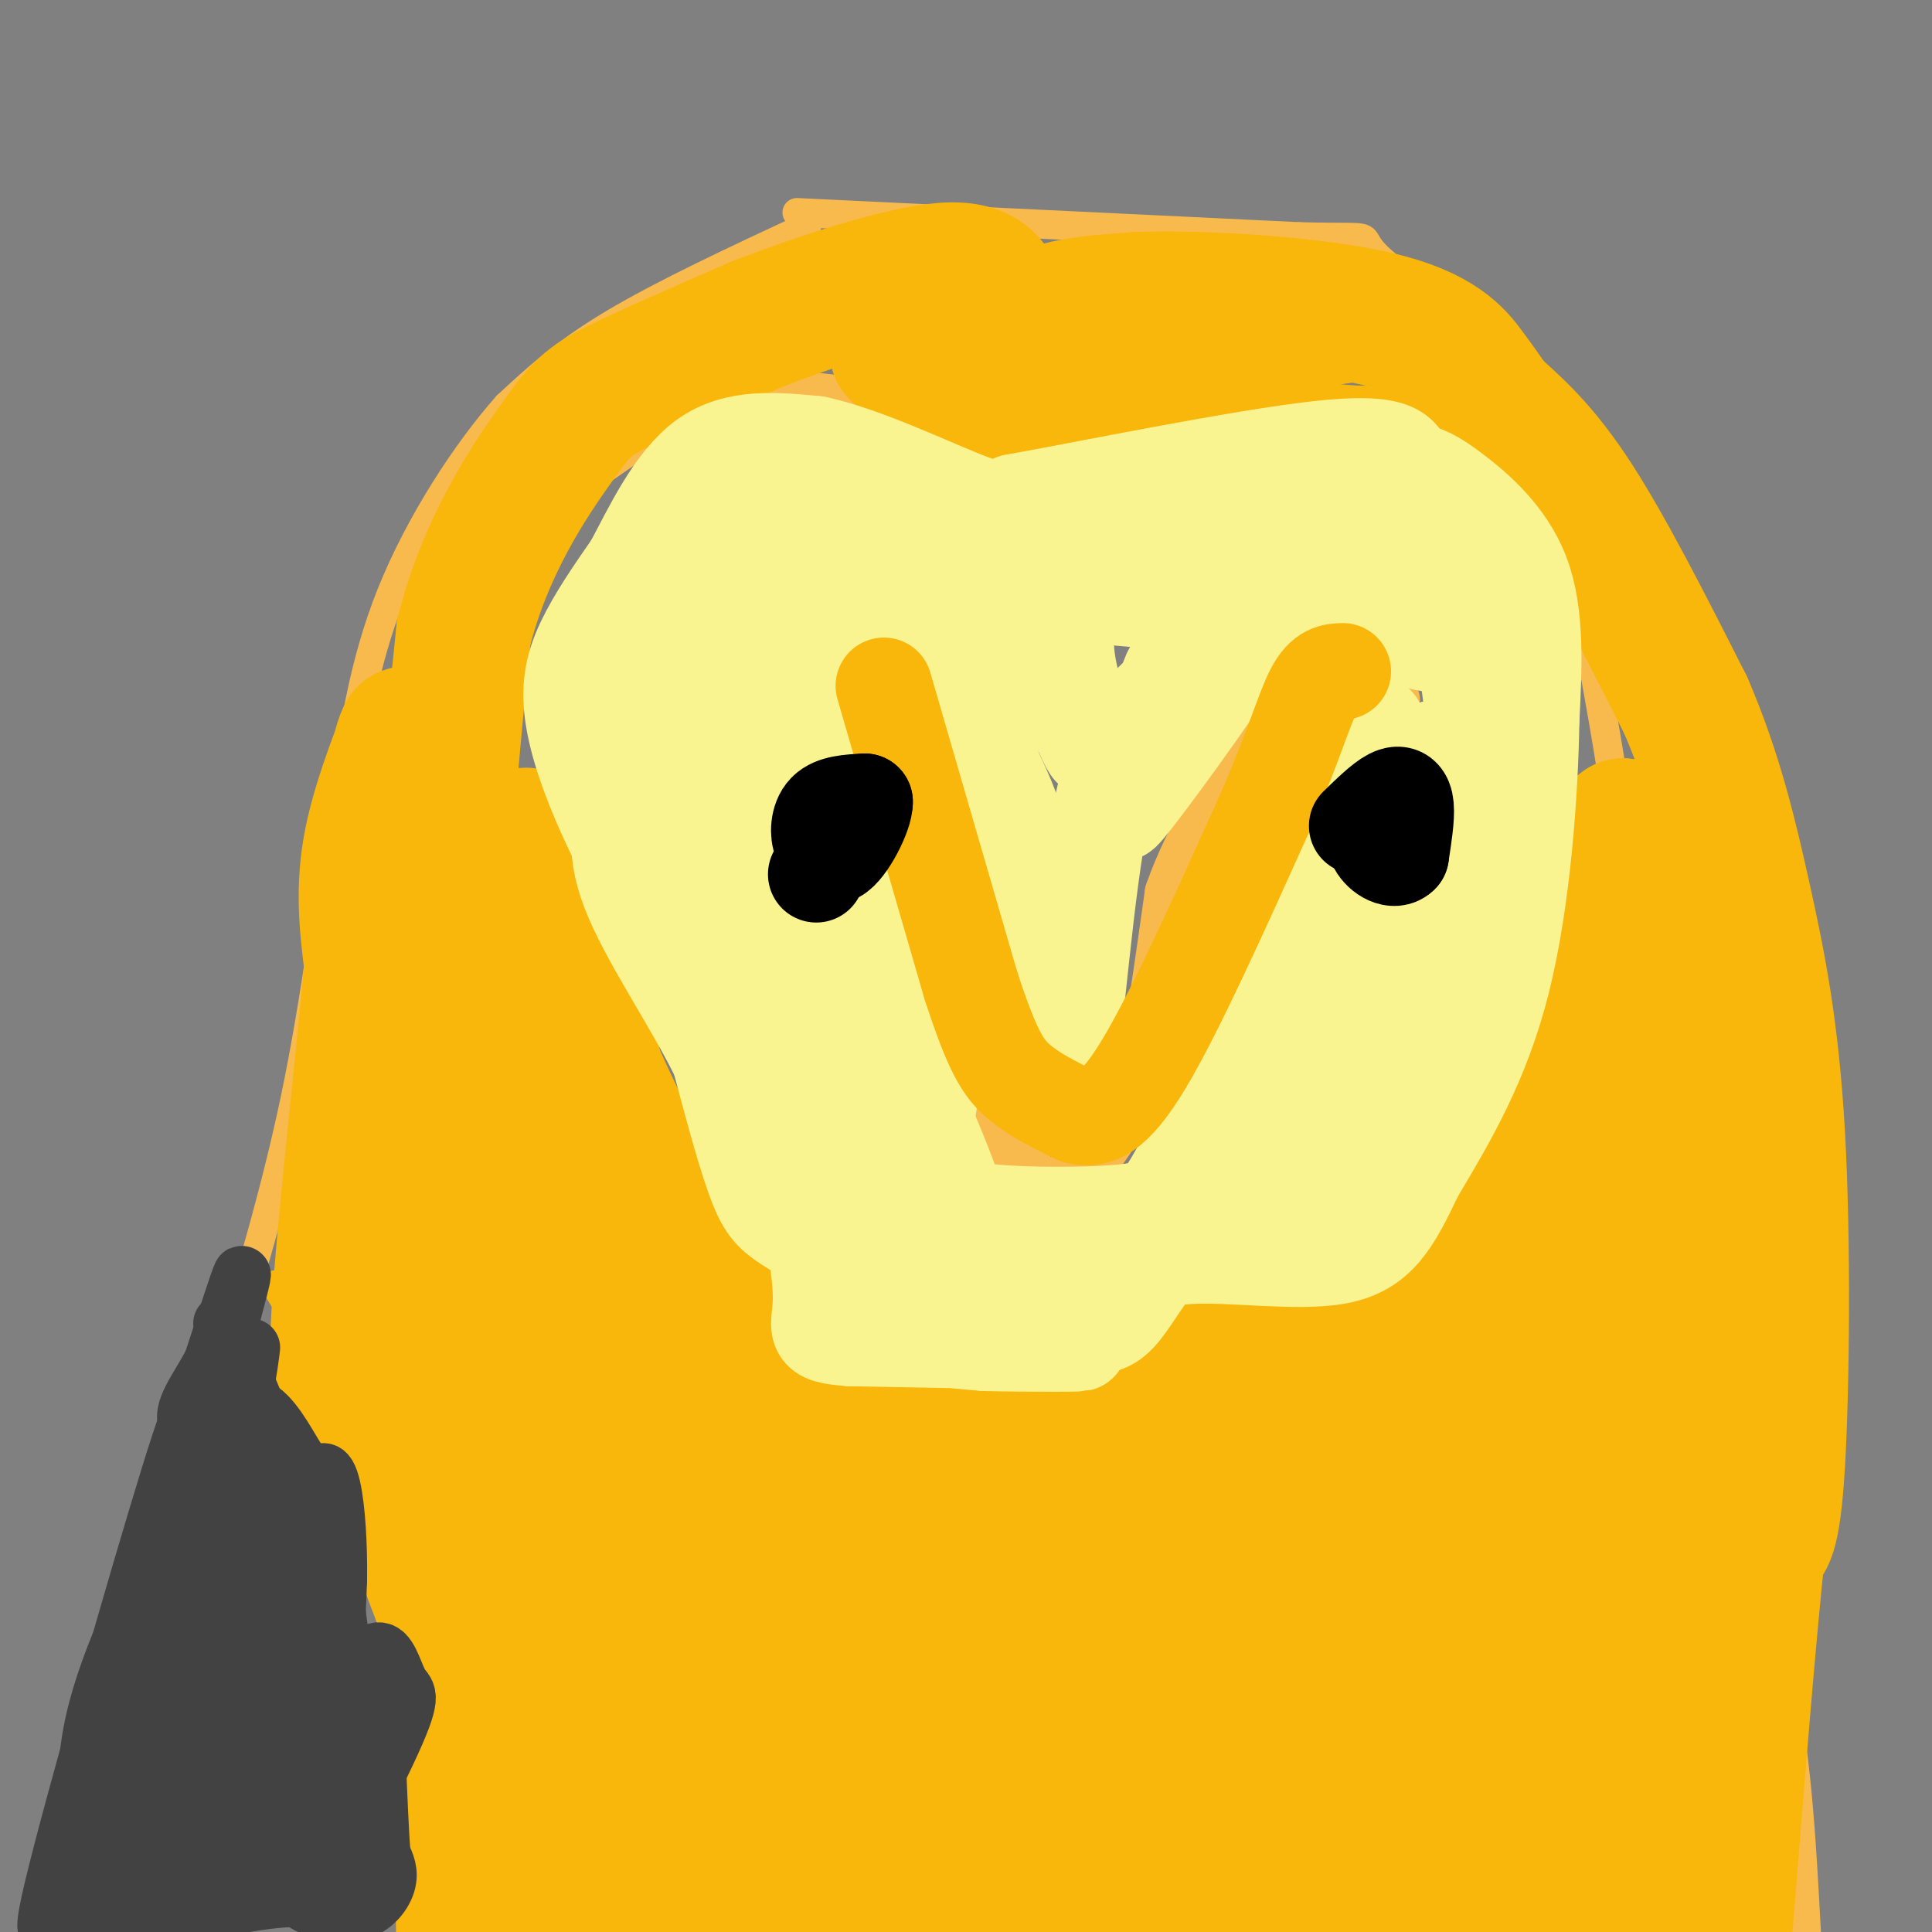 <svg viewBox='0 0 400 400' version='1.1' xmlns='http://www.w3.org/2000/svg' xmlns:xlink='http://www.w3.org/1999/xlink'><rect x="0" y="0" width="400" height="400" fill="#808080" stroke="none"/><g fill='none' stroke='#F8BA4D' stroke-width='6' stroke-linecap='round' stroke-linejoin='round'><path d='M185,82c0.000,0.000 -26.000,-3.000 -26,-3'/><path d='M159,79c-7.167,0.667 -12.083,3.833 -17,7'/><path d='M142,86c-6.833,3.833 -15.417,9.917 -24,16'/><path d='M118,102c-6.500,10.167 -10.750,27.583 -15,45'/><path d='M103,147c-2.378,10.644 -0.822,14.756 1,20c1.822,5.244 3.911,11.622 6,18'/><path d='M110,185c4.333,10.167 12.167,26.583 20,43'/><path d='M130,228c6.333,12.333 12.167,21.667 18,31'/><path d='M148,259c6.222,9.533 12.778,17.867 17,22c4.222,4.133 6.111,4.067 8,4'/><path d='M173,285c4.089,2.267 10.311,5.933 20,9c9.689,3.067 22.844,5.533 36,8'/><path d='M229,302c6.560,1.250 4.958,0.375 3,-1c-1.958,-1.375 -4.274,-3.250 -2,-5c2.274,-1.750 9.137,-3.375 16,-5'/><path d='M246,291c4.978,-0.244 9.422,1.644 13,1c3.578,-0.644 6.289,-3.822 9,-7'/><path d='M256,293c0.000,0.000 27.000,-15.000 27,-15'/><path d='M283,278c9.978,-6.022 21.422,-13.578 27,-20c5.578,-6.422 5.289,-11.711 5,-17'/><path d='M315,241c4.644,-11.311 13.756,-31.089 18,-43c4.244,-11.911 3.622,-15.956 3,-20'/><path d='M336,178c-0.976,-12.571 -4.917,-34.000 -7,-45c-2.083,-11.000 -2.310,-11.571 -5,-16c-2.690,-4.429 -7.845,-12.714 -13,-21'/><path d='M311,96c-8.244,-6.422 -22.356,-11.978 -34,-13c-11.644,-1.022 -20.822,2.489 -30,6'/><path d='M247,89c-7.095,0.429 -9.833,-1.500 -13,3c-3.167,4.500 -6.762,15.429 -14,15c-7.238,-0.429 -18.119,-12.214 -29,-24'/><path d='M191,83c-7.333,-4.167 -11.167,-2.583 -15,-1'/><path d='M167,47c-14.833,6.917 -29.667,13.833 -40,20c-10.333,6.167 -16.167,11.583 -22,17'/><path d='M105,84c-8.311,9.356 -18.089,24.244 -24,39c-5.911,14.756 -7.956,29.378 -10,44'/><path d='M71,167c-2.978,17.511 -5.422,39.289 -10,61c-4.578,21.711 -11.289,43.356 -18,65'/><path d='M43,293c-4.311,11.800 -6.089,8.800 -7,21c-0.911,12.200 -0.956,39.600 -1,67'/><path d='M35,381c0.786,10.881 3.250,4.583 0,3c-3.250,-1.583 -12.214,1.548 -16,5c-3.786,3.452 -2.393,7.226 -1,11'/><path d='M165,44c0.000,0.000 104.000,5.000 104,5'/><path d='M269,49c18.012,0.452 11.042,-0.917 16,4c4.958,4.917 21.845,16.119 32,26c10.155,9.881 13.577,18.440 17,27'/><path d='M334,106c6.511,9.578 14.289,20.022 21,46c6.711,25.978 12.356,67.489 18,109'/><path d='M373,261c3.536,18.631 3.375,10.708 1,14c-2.375,3.292 -6.964,17.798 -9,30c-2.036,12.202 -1.518,22.101 -1,32'/><path d='M364,337c1.533,7.378 5.867,9.822 7,12c1.133,2.178 -0.933,4.089 -3,6'/><path d='M368,355c0.119,1.571 1.917,2.500 3,-9c1.083,-11.500 1.452,-35.429 -1,-44c-2.452,-8.571 -7.726,-1.786 -13,5'/><path d='M357,307c0.156,6.778 7.044,21.222 11,38c3.956,16.778 4.978,35.889 6,55'/></g>
<g fill='none' stroke='#F9B70B' stroke-width='6' stroke-linecap='round' stroke-linejoin='round'><path d='M57,266c5.750,9.417 11.500,18.833 15,29c3.500,10.167 4.750,21.083 6,32'/><path d='M78,327c1.956,6.800 3.844,7.800 5,19c1.156,11.200 1.578,32.600 2,54'/></g>
<g fill='none' stroke='#F9B70B' stroke-width='28' stroke-linecap='round' stroke-linejoin='round'><path d='M283,366c-1.195,2.955 -2.389,5.911 -6,8c-3.611,2.089 -9.638,3.313 -21,4c-11.362,0.687 -28.059,0.839 -48,-3c-19.941,-3.839 -43.126,-11.668 -56,-17c-12.874,-5.332 -15.437,-8.166 -18,-11'/><path d='M134,347c-6.424,-4.770 -13.485,-11.196 -18,-14c-4.515,-2.804 -6.485,-1.986 -7,-13c-0.515,-11.014 0.424,-33.861 -1,-49c-1.424,-15.139 -5.212,-22.569 -9,-30'/><path d='M99,241c-3.133,-12.311 -6.467,-28.089 -7,-47c-0.533,-18.911 1.733,-40.956 4,-63'/><path d='M96,131c4.488,-18.012 13.708,-31.542 19,-39c5.292,-7.458 6.655,-8.845 13,-12c6.345,-3.155 17.673,-8.077 29,-13'/><path d='M157,67c12.417,-4.774 28.958,-10.208 38,-11c9.042,-0.792 10.583,3.060 12,7c1.417,3.940 2.708,7.970 4,12'/><path d='M211,75c1.556,5.956 3.444,14.844 3,17c-0.444,2.156 -3.222,-2.422 -6,-7'/><path d='M208,85c-2.817,-3.159 -6.858,-7.558 -12,-10c-5.142,-2.442 -11.384,-2.927 -10,-2c1.384,0.927 10.396,3.265 16,6c5.604,2.735 7.802,5.868 10,9'/><path d='M212,88c2.833,0.869 4.917,-1.458 4,-6c-0.917,-4.542 -4.833,-11.298 -2,-15c2.833,-3.702 12.417,-4.351 22,-5'/><path d='M236,62c13.417,-0.440 35.958,0.958 49,4c13.042,3.042 16.583,7.726 19,11c2.417,3.274 3.708,5.137 5,7'/><path d='M309,84c3.267,3.133 8.933,7.467 16,18c7.067,10.533 15.533,27.267 24,44'/><path d='M349,146c6.019,13.927 9.067,26.743 12,40c2.933,13.257 5.751,26.954 7,49c1.249,22.046 0.928,52.442 0,68c-0.928,15.558 -2.464,16.279 -4,17'/><path d='M364,320c-1.833,16.333 -4.417,48.667 -7,81'/><path d='M331,399c0.000,0.000 -6.000,-6.000 -6,-6'/><path d='M364,315c-6.631,21.875 -13.262,43.750 -17,53c-3.738,9.250 -4.583,5.875 -6,8c-1.417,2.125 -3.405,9.750 -26,13c-22.595,3.250 -65.798,2.125 -109,1'/><path d='M206,390c-20.433,1.420 -17.017,4.469 -24,6c-6.983,1.531 -24.367,1.544 -41,0c-16.633,-1.544 -32.517,-4.647 -39,-5c-6.483,-0.353 -3.567,2.042 -3,-1c0.567,-3.042 -1.217,-11.521 -3,-20'/><path d='M96,370c-3.167,-31.667 -9.583,-100.833 -16,-170'/><path d='M80,200c-1.155,-38.167 3.958,-48.583 4,-48c0.042,0.583 -4.988,12.167 -7,22c-2.012,9.833 -1.006,17.917 0,26'/><path d='M77,200c-1.845,20.833 -6.458,59.917 -7,76c-0.542,16.083 2.988,9.167 11,9c8.012,-0.167 20.506,6.417 33,13'/><path d='M114,298c6.694,0.470 6.928,-4.853 8,-19c1.072,-14.147 2.981,-37.116 1,-57c-1.981,-19.884 -7.852,-36.681 -11,-44c-3.148,-7.319 -3.574,-5.159 -4,-3'/><path d='M108,175c1.867,9.222 8.533,33.778 20,57c11.467,23.222 27.733,45.111 44,67'/><path d='M172,299c8.131,11.223 6.458,5.781 8,2c1.542,-3.781 6.300,-5.903 15,-6c8.700,-0.097 21.343,1.829 29,2c7.657,0.171 10.329,-1.415 13,-3'/><path d='M237,294c11.978,-3.356 35.422,-10.244 50,-18c14.578,-7.756 20.289,-16.378 26,-25'/><path d='M313,251c6.012,-5.107 8.042,-5.375 10,-17c1.958,-11.625 3.845,-34.607 6,-47c2.155,-12.393 4.577,-14.196 7,-16'/><path d='M336,171c4.493,9.292 12.225,40.522 16,67c3.775,26.478 3.593,48.206 2,66c-1.593,17.794 -4.598,31.656 -15,44c-10.402,12.344 -28.201,23.172 -46,34'/><path d='M293,382c-13.500,9.000 -24.250,14.500 -35,20'/><path d='M200,396c-34.333,-7.750 -68.667,-15.500 -85,-22c-16.333,-6.500 -14.667,-11.750 -13,-17'/><path d='M125,343c6.349,-17.938 12.698,-35.876 16,-50c3.302,-14.124 3.556,-24.435 0,-16c-3.556,8.435 -10.922,35.617 -13,51c-2.078,15.383 1.134,18.969 3,21c1.866,2.031 2.387,2.508 6,-2c3.613,-4.508 10.318,-14.002 13,-23c2.682,-8.998 1.341,-17.499 0,-26'/><path d='M150,298c-3.216,-1.527 -11.257,7.656 -17,18c-5.743,10.344 -9.188,21.850 -8,32c1.188,10.150 7.011,18.944 14,20c6.989,1.056 15.146,-5.627 24,-14c8.854,-8.373 18.404,-18.437 23,-24c4.596,-5.563 4.236,-6.624 4,-11c-0.236,-4.376 -0.349,-12.067 -2,-16c-1.651,-3.933 -4.840,-4.107 -8,-4c-3.160,0.107 -6.292,0.495 -13,5c-6.708,4.505 -16.992,13.126 -22,19c-5.008,5.874 -4.740,8.999 -6,13c-1.260,4.001 -4.049,8.876 -1,14c3.049,5.124 11.936,10.495 15,15c3.064,4.505 0.304,8.144 11,3c10.696,-5.144 34.848,-19.072 59,-33'/><path d='M223,335c12.314,-7.239 13.598,-8.837 16,-14c2.402,-5.163 5.921,-13.893 5,-17c-0.921,-3.107 -6.282,-0.592 -17,6c-10.718,6.592 -26.791,17.261 -40,29c-13.209,11.739 -23.552,24.547 -28,30c-4.448,5.453 -3.002,3.552 -2,5c1.002,1.448 1.559,6.245 6,2c4.441,-4.245 12.764,-17.533 16,-25c3.236,-7.467 1.383,-9.115 0,-12c-1.383,-2.885 -2.295,-7.008 -14,-9c-11.705,-1.992 -34.201,-1.855 -30,-1c4.201,0.855 35.101,2.427 66,4'/><path d='M201,333c18.301,-1.210 31.052,-6.235 36,-7c4.948,-0.765 2.093,2.729 -16,8c-18.093,5.271 -51.424,12.320 -64,18c-12.576,5.680 -4.397,9.992 35,5c39.397,-4.992 110.014,-19.286 107,-21c-3.014,-1.714 -79.658,9.154 -114,15c-34.342,5.846 -26.384,6.670 -15,7c11.384,0.330 26.192,0.165 41,0'/><path d='M211,358c20.942,-4.663 52.796,-16.321 65,-19c12.204,-2.679 4.759,3.621 -13,14c-17.759,10.379 -45.833,24.836 -54,31c-8.167,6.164 3.574,4.034 28,-10c24.426,-14.034 61.538,-39.971 67,-38c5.462,1.971 -20.725,31.849 -28,40c-7.275,8.151 4.363,-5.424 16,-19'/><path d='M292,357c4.032,-2.779 6.114,-0.225 11,-12c4.886,-11.775 12.578,-37.878 14,-28c1.422,9.878 -3.427,55.739 -1,58c2.427,2.261 12.128,-39.077 17,-61c4.872,-21.923 4.913,-24.430 3,-32c-1.913,-7.570 -5.781,-20.204 -7,-29c-1.219,-8.796 0.210,-13.753 -3,0c-3.210,13.753 -11.060,46.215 -14,61c-2.940,14.785 -0.970,11.892 1,9'/><path d='M313,323c8.675,-17.398 29.864,-65.393 23,-68c-6.864,-2.607 -41.779,40.174 -56,58c-14.221,17.826 -7.746,10.698 -9,15c-1.254,4.302 -10.237,20.034 2,2c12.237,-18.034 45.692,-69.834 61,-87c15.308,-17.166 12.467,0.301 -11,17c-23.467,16.699 -67.562,32.628 -88,41c-20.438,8.372 -17.219,9.186 -14,10'/><path d='M221,311c6.145,-9.186 28.509,-37.152 40,-45c11.491,-7.848 12.111,4.422 10,22c-2.111,17.578 -6.953,40.463 1,39c7.953,-1.463 28.701,-27.275 29,-33c0.299,-5.725 -19.850,8.638 -40,23'/><path d='M261,317c-6.667,3.500 -3.333,0.750 0,-2'/></g>
<g fill='none' stroke='#000000' stroke-width='28' stroke-linecap='round' stroke-linejoin='round'><path d='M275,165c0.000,0.000 3.000,-1.000 3,-1'/><path d='M172,167c0.000,0.000 -6.000,-5.000 -6,-5'/></g>
<g fill='none' stroke='#F8BA4D' stroke-width='12' stroke-linecap='round' stroke-linejoin='round'><path d='M165,133c1.917,0.417 3.833,0.833 7,5c3.167,4.167 7.583,12.083 12,20'/><path d='M184,158c2.489,2.667 2.711,-0.667 5,7c2.289,7.667 6.644,26.333 11,45'/><path d='M200,210c1.711,9.844 0.489,11.956 2,16c1.511,4.044 5.756,10.022 10,16'/><path d='M212,242c2.143,3.417 2.500,3.958 4,4c1.500,0.042 4.143,-0.417 7,-3c2.857,-2.583 5.929,-7.292 9,-12'/><path d='M232,231c2.244,-1.956 3.356,-0.844 5,-8c1.644,-7.156 3.822,-22.578 6,-38'/><path d='M243,185c4.167,-12.000 11.583,-23.000 19,-34'/><path d='M262,151c6.067,-6.889 11.733,-7.111 16,-7c4.267,0.111 7.133,0.556 10,1'/></g>
<g fill='none' stroke='#424242' stroke-width='12' stroke-linecap='round' stroke-linejoin='round'><path d='M52,279c-0.583,4.667 -1.167,9.333 -4,16c-2.833,6.667 -7.917,15.333 -13,24'/><path d='M35,319c-5.711,10.933 -13.489,26.267 -16,40c-2.511,13.733 0.244,25.867 3,38'/><path d='M22,397c0.893,6.750 1.625,4.625 9,2c7.375,-2.625 21.393,-5.750 29,-6c7.607,-0.250 8.804,2.375 10,5'/><path d='M70,398c2.222,1.756 2.778,3.644 3,-2c0.222,-5.644 0.111,-18.822 0,-32'/><path d='M73,364c-1.148,-15.209 -4.019,-37.231 -6,-48c-1.981,-10.769 -3.072,-10.284 -5,-13c-1.928,-2.716 -4.694,-8.633 -8,-11c-3.306,-2.367 -7.153,-1.183 -11,0'/><path d='M43,292c-2.005,-1.993 -1.518,-6.977 -8,14c-6.482,20.977 -19.932,67.913 -24,85c-4.068,17.087 1.247,4.324 8,-4c6.753,-8.324 14.944,-12.211 19,-26c4.056,-13.789 3.977,-37.482 3,-40c-0.977,-2.518 -2.850,16.138 -3,29c-0.150,12.862 1.425,19.931 3,27'/><path d='M41,377c1.562,8.789 3.968,17.260 7,15c3.032,-2.260 6.690,-15.251 9,-26c2.310,-10.749 3.270,-19.255 2,-27c-1.270,-7.745 -4.772,-14.728 -8,-17c-3.228,-2.272 -6.183,0.167 -8,11c-1.817,10.833 -2.497,30.058 -2,41c0.497,10.942 2.172,13.600 7,10c4.828,-3.600 12.808,-13.457 17,-24c4.192,-10.543 4.596,-21.771 5,-33'/><path d='M70,327c0.197,-13.834 -1.809,-31.918 -6,-16c-4.191,15.918 -10.566,65.840 -7,78c3.566,12.160 17.071,-13.440 23,-26c5.929,-12.560 4.280,-12.078 3,-14c-1.280,-1.922 -2.191,-6.248 -4,-7c-1.809,-0.752 -4.517,2.071 -6,7c-1.483,4.929 -1.742,11.965 -2,19'/><path d='M71,368c1.024,7.176 4.584,15.616 6,16c1.416,0.384 0.689,-7.286 -3,-13c-3.689,-5.714 -10.339,-9.470 -15,-13c-4.661,-3.530 -7.332,-6.835 -11,-3c-3.668,3.835 -8.334,14.810 -11,24c-2.666,9.190 -3.333,16.595 -4,24'/><path d='M51,393c3.431,-13.172 6.862,-26.344 7,-34c0.138,-7.656 -3.015,-9.797 -8,-9c-4.985,0.797 -11.800,4.533 -15,7c-3.200,2.467 -2.785,3.664 -3,6c-0.215,2.336 -1.062,5.810 0,10c1.062,4.190 4.031,9.095 7,14'/><path d='M42,360c0.307,-12.673 0.615,-25.346 -3,-23c-3.615,2.346 -11.151,19.712 -15,35c-3.849,15.288 -4.011,28.500 1,25c5.011,-3.500 15.195,-23.712 21,-42c5.805,-18.288 7.230,-34.654 7,-40c-0.230,-5.346 -2.115,0.327 -4,6'/><path d='M49,321c-1.673,15.095 -3.856,49.833 -4,63c-0.144,13.167 1.751,4.763 3,1c1.249,-3.763 1.850,-2.885 3,-11c1.150,-8.115 2.847,-25.221 2,-37c-0.847,-11.779 -4.237,-18.229 -8,-24c-3.763,-5.771 -7.898,-10.861 -7,-9c0.898,1.861 6.828,10.675 11,22c4.172,11.325 6.586,25.163 9,39'/><path d='M58,365c2.422,1.089 3.978,-15.689 3,-27c-0.978,-11.311 -4.489,-17.156 -8,-23'/><path d='M50,308c6.750,16.667 13.500,33.333 17,47c3.500,13.667 3.750,24.333 4,35'/><path d='M71,390c0.500,7.500 -0.250,8.750 -1,10'/><path d='M70,398c0.378,-10.400 0.756,-20.800 0,-29c-0.756,-8.200 -2.644,-14.200 -6,-21c-3.356,-6.800 -8.178,-14.400 -13,-22'/><path d='M47,276c1.750,-6.500 3.500,-13.000 3,-12c-0.500,1.000 -3.250,9.500 -6,18'/><path d='M44,282c-2.833,5.500 -6.917,10.250 -5,13c1.917,2.750 9.833,3.500 14,7c4.167,3.500 4.583,9.750 5,16'/><path d='M58,318c2.488,11.012 6.208,30.542 8,43c1.792,12.458 1.655,17.845 1,21c-0.655,3.155 -1.827,4.077 -3,5'/><path d='M64,387c-1.469,1.874 -3.641,4.059 -2,6c1.641,1.941 7.096,3.638 11,3c3.904,-0.638 6.258,-3.611 7,-6c0.742,-2.389 -0.129,-4.195 -1,-6'/><path d='M79,384c-0.333,-4.333 -0.667,-12.167 -1,-20'/><path d='M78,363c-1.667,13.583 -3.333,27.167 -4,28c-0.667,0.833 -0.333,-11.083 0,-23'/><path d='M74,368c-2.622,-16.378 -9.178,-45.822 -13,-60c-3.822,-14.178 -4.911,-13.089 -6,-12'/><path d='M55,296c-2.500,-5.667 -5.750,-13.833 -9,-22'/></g>
<g fill='none' stroke='#F9B70B' stroke-width='12' stroke-linecap='round' stroke-linejoin='round'><path d='M232,87c5.978,-5.511 11.956,-11.022 20,-11c8.044,0.022 18.156,5.578 20,7c1.844,1.422 -4.578,-1.289 -11,-4'/><path d='M261,79c-5.517,-2.475 -13.809,-6.663 -21,-3c-7.191,3.663 -13.282,15.179 -13,17c0.282,1.821 6.938,-6.051 17,-11c10.062,-4.949 23.531,-6.974 37,-9'/><path d='M281,73c9.267,1.444 13.933,9.556 8,12c-5.933,2.444 -22.467,-0.778 -39,-4'/><path d='M250,81c-12.167,-0.167 -23.083,1.417 -34,3'/></g>
<g fill='none' stroke='#F9F490' stroke-width='20' stroke-linecap='round' stroke-linejoin='round'><path d='M241,249c0.250,3.083 0.500,6.167 -4,9c-4.500,2.833 -13.750,5.417 -23,8'/><path d='M214,266c-7.750,2.881 -15.625,6.083 -19,8c-3.375,1.917 -2.250,2.548 0,3c2.250,0.452 5.625,0.726 9,1'/><path d='M204,278c7.711,0.200 22.489,0.200 19,0c-3.489,-0.200 -25.244,-0.600 -47,-1'/><path d='M176,277c-8.448,-0.630 -6.069,-1.705 -6,-8c0.069,-6.295 -2.174,-17.810 -4,-25c-1.826,-7.190 -3.236,-10.054 -9,-20c-5.764,-9.946 -15.882,-26.973 -26,-44'/><path d='M131,180c-6.738,-12.774 -10.583,-22.708 -12,-30c-1.417,-7.292 -0.405,-11.940 2,-17c2.405,-5.060 6.202,-10.530 10,-16'/><path d='M131,117c3.867,-7.244 8.533,-17.356 15,-22c6.467,-4.644 14.733,-3.822 23,-3'/><path d='M169,92c10.289,2.200 24.511,9.200 32,12c7.489,2.800 8.244,1.400 9,0'/><path d='M210,104c14.600,-2.622 46.600,-9.178 63,-11c16.400,-1.822 17.200,1.089 18,4'/><path d='M291,97c4.238,1.095 5.833,1.833 10,5c4.167,3.167 10.905,8.762 14,17c3.095,8.238 2.548,19.119 2,30'/><path d='M317,149c-0.222,14.889 -1.778,37.111 -6,54c-4.222,16.889 -11.111,28.444 -18,40'/><path d='M293,243c-4.774,10.119 -7.708,15.417 -16,17c-8.292,1.583 -21.940,-0.548 -31,0c-9.060,0.548 -13.530,3.774 -18,7'/><path d='M228,267c-6.839,3.322 -14.936,8.128 -26,6c-11.064,-2.128 -25.094,-11.188 -33,-16c-7.906,-4.812 -9.687,-5.375 -12,-11c-2.313,-5.625 -5.156,-16.313 -8,-27'/><path d='M149,219c-5.131,-10.571 -13.958,-23.500 -18,-33c-4.042,-9.500 -3.298,-15.571 0,-25c3.298,-9.429 9.149,-22.214 15,-35'/><path d='M146,126c2.733,-9.533 2.067,-15.867 4,-18c1.933,-2.133 6.467,-0.067 11,2'/><path d='M161,110c1.356,-1.467 -0.756,-6.133 1,-6c1.756,0.133 7.378,5.067 13,10'/><path d='M175,114c7.167,9.000 18.583,26.500 30,44'/><path d='M205,158c6.844,13.422 8.956,24.978 10,33c1.044,8.022 1.022,12.511 1,17'/><path d='M216,208c1.000,5.000 3.000,9.000 5,13'/><path d='M221,221c1.756,-8.644 3.644,-36.756 7,-53c3.356,-16.244 8.178,-20.622 13,-25'/><path d='M241,143c2.012,-4.774 0.542,-4.208 6,-6c5.458,-1.792 17.845,-5.940 22,-8c4.155,-2.060 0.077,-2.030 -4,-2'/><path d='M265,127c-7.500,-1.000 -24.250,-2.500 -41,-4'/><path d='M221,123c-15.613,1.560 -31.226,3.119 -39,2c-7.774,-1.119 -7.708,-4.917 -8,-8c-0.292,-3.083 -0.940,-5.452 10,-6c10.940,-0.548 33.470,0.726 56,2'/><path d='M240,113c11.345,1.262 11.708,3.417 15,1c3.292,-2.417 9.512,-9.405 17,-7c7.488,2.405 16.244,14.202 25,26'/><path d='M297,133c-1.877,1.656 -19.070,-7.206 -32,-11c-12.930,-3.794 -21.596,-2.522 -29,-1c-7.404,1.522 -13.544,3.292 -15,9c-1.456,5.708 1.772,15.354 5,25'/><path d='M226,155c-0.857,-0.202 -5.500,-13.208 -11,-22c-5.500,-8.792 -11.857,-13.369 -10,-9c1.857,4.369 11.929,17.685 22,31'/><path d='M227,155c8.214,1.310 17.750,-10.917 19,-13c1.250,-2.083 -5.786,5.976 -9,11c-3.214,5.024 -2.607,7.012 -2,9'/><path d='M235,162c-1.854,4.161 -5.488,10.062 0,3c5.488,-7.062 20.100,-27.089 27,-39c6.900,-11.911 6.088,-15.707 7,-18c0.912,-2.293 3.546,-3.084 6,-3c2.454,0.084 4.727,1.042 7,2'/><path d='M282,107c3.311,0.711 8.089,1.489 12,7c3.911,5.511 6.956,15.756 10,26'/><path d='M304,140c2.133,13.022 2.467,32.578 2,41c-0.467,8.422 -1.733,5.711 -3,3'/><path d='M303,184c-0.467,-3.578 -0.133,-14.022 -1,-20c-0.867,-5.978 -2.933,-7.489 -5,-9'/><path d='M297,155c0.644,0.778 4.756,7.222 6,13c1.244,5.778 -0.378,10.889 -2,16'/><path d='M301,184c-5.156,2.311 -17.044,0.089 -23,0c-5.956,-0.089 -5.978,1.956 -6,4'/><path d='M272,188c-2.844,-0.044 -6.956,-2.156 -9,-4c-2.044,-1.844 -2.022,-3.422 -2,-5'/><path d='M261,179c-0.400,3.133 -0.400,13.467 -2,21c-1.600,7.533 -4.800,12.267 -8,17'/><path d='M251,217c-2.265,5.153 -3.927,9.536 -4,14c-0.073,4.464 1.442,9.010 4,11c2.558,1.990 6.159,1.426 13,-8c6.841,-9.426 16.920,-27.713 27,-46'/><path d='M291,188c4.436,-5.912 2.026,2.307 -5,15c-7.026,12.693 -18.666,29.858 -24,38c-5.334,8.142 -4.360,7.259 0,6c4.360,-1.259 12.107,-2.894 19,-13c6.893,-10.106 12.933,-28.682 13,-32c0.067,-3.318 -5.838,8.624 -8,16c-2.162,7.376 -0.581,10.188 1,13'/><path d='M287,231c0.165,3.722 0.076,6.528 3,3c2.924,-3.528 8.861,-13.390 11,-21c2.139,-7.610 0.481,-12.967 -2,-17c-2.481,-4.033 -5.786,-6.741 -8,-8c-2.214,-1.259 -3.336,-1.069 -7,0c-3.664,1.069 -9.871,3.019 -15,9c-5.129,5.981 -9.180,15.995 -11,22c-1.820,6.005 -1.410,8.003 -1,10'/><path d='M257,229c0.955,1.872 3.844,1.553 5,2c1.156,0.447 0.581,1.659 2,-5c1.419,-6.659 4.834,-21.188 2,-20c-2.834,1.188 -11.917,18.094 -21,35'/><path d='M245,241c-4.378,7.635 -4.823,9.222 -12,10c-7.177,0.778 -21.086,0.748 -28,0c-6.914,-0.748 -6.833,-2.214 -9,-8c-2.167,-5.786 -6.584,-15.893 -11,-26'/><path d='M185,217c-2.081,-7.796 -1.785,-14.285 -3,-19c-1.215,-4.715 -3.943,-7.654 -8,-8c-4.057,-0.346 -9.445,1.901 -12,0c-2.555,-1.901 -2.278,-7.951 -2,-14'/><path d='M160,176c0.000,-7.022 1.000,-17.578 0,-27c-1.000,-9.422 -4.000,-17.711 -7,-26'/><path d='M153,123c2.274,-0.821 11.458,10.125 16,14c4.542,3.875 4.440,0.679 7,12c2.560,11.321 7.780,37.161 13,63'/><path d='M189,212c-1.930,1.237 -13.257,-27.169 -20,-41c-6.743,-13.831 -8.904,-13.087 -12,-14c-3.096,-0.913 -7.129,-3.482 -10,-5c-2.871,-1.518 -4.581,-1.986 3,22c7.581,23.986 24.452,72.424 24,74c-0.452,1.576 -18.226,-43.712 -36,-89'/><path d='M138,159c-2.124,-4.085 10.565,30.204 22,50c11.435,19.796 21.617,25.099 27,25c5.383,-0.099 5.967,-5.600 5,-12c-0.967,-6.400 -3.483,-13.700 -6,-21'/><path d='M183,196c-0.709,19.710 -1.419,39.420 -2,48c-0.581,8.580 -1.034,6.031 1,9c2.034,2.969 6.556,11.456 8,8c1.444,-3.456 -0.188,-18.853 -1,-28c-0.812,-9.147 -0.803,-12.042 -5,-19c-4.197,-6.958 -12.598,-17.979 -21,-29'/><path d='M162,184c-1.099,0.598 -2.198,1.196 -1,6c1.198,4.804 4.692,13.813 16,30c11.308,16.187 30.429,39.550 41,49c10.571,9.450 12.592,4.986 18,-3c5.408,-7.986 14.204,-19.493 23,-31'/><path d='M259,235c7.667,-8.190 15.333,-13.167 19,-27c3.667,-13.833 3.333,-36.524 4,-47c0.667,-10.476 2.333,-8.738 4,-7'/><path d='M286,154c-1.036,2.012 -5.625,10.542 -11,17c-5.375,6.458 -11.536,10.845 -10,7c1.536,-3.845 10.768,-15.923 20,-28'/></g>
<g fill='none' stroke='#F9B70B' stroke-width='20' stroke-linecap='round' stroke-linejoin='round'><path d='M183,142c0.000,0.000 18.000,62.000 18,62'/><path d='M201,204c4.489,13.778 6.711,17.222 10,20c3.289,2.778 7.644,4.889 12,7'/><path d='M223,231c3.867,0.956 7.533,-0.156 14,-11c6.467,-10.844 15.733,-31.422 25,-52'/><path d='M262,168c5.844,-13.467 7.956,-21.133 10,-25c2.044,-3.867 4.022,-3.933 6,-4'/></g>
<g fill='none' stroke='#000000' stroke-width='20' stroke-linecap='round' stroke-linejoin='round'><path d='M281,171c2.600,-2.533 5.200,-5.067 7,-6c1.800,-0.933 2.800,-0.267 3,2c0.200,2.267 -0.400,6.133 -1,10'/><path d='M290,177c-1.267,1.422 -3.933,-0.022 -5,-2c-1.067,-1.978 -0.533,-4.489 0,-7'/><path d='M173,174c-1.200,0.622 -2.400,1.244 -3,0c-0.600,-1.244 -0.600,-4.356 1,-6c1.600,-1.644 4.800,-1.822 8,-2'/><path d='M179,166c0.107,2.524 -3.625,9.833 -6,11c-2.375,1.167 -3.393,-3.810 -3,-6c0.393,-2.190 2.196,-1.595 4,-1'/><path d='M174,170c-0.167,1.667 -2.583,6.333 -5,11'/></g>
</svg>